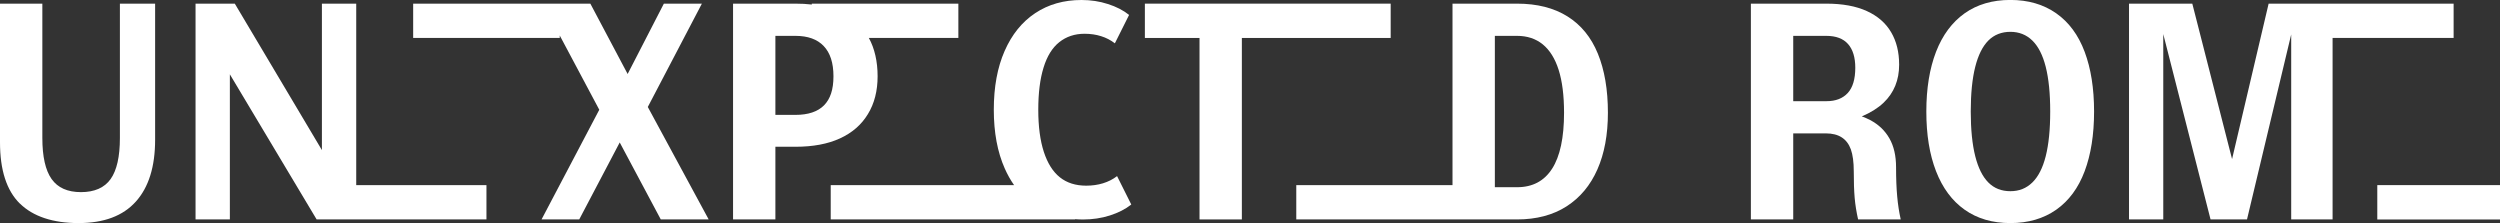 <svg width="100%" height="100%" viewBox="0 0 325 29" fill="currentColor" xmlns="http://www.w3.org/2000/svg"><rect x="0" y="0" width="325" height="29" fill="#333333" stroke="none"/><g><path d="M2.57 26.457C0.854 24.755 0 22.104 0 18.498V0.474H5.505V17.937C5.505 20.358 5.906 22.14 6.709 23.275C7.512 24.41 8.783 24.977 10.528 24.977C12.273 24.977 13.579 24.41 14.383 23.275C15.186 22.14 15.587 20.365 15.587 17.937V0.474H20.165V18.174C20.165 21.68 19.325 24.359 17.653 26.213C15.981 28.073 13.499 29 10.206 29C6.914 29 4.293 28.152 2.577 26.45L2.57 26.457Z" fill="white"/><path d="M92.128 28.526H85.901L80.564 18.519L75.3 28.526H70.401L77.906 14.267L72.766 4.612V4.935H53.712V0.474H76.745L81.593 9.619L86.302 0.474H91.245L84.214 13.907L92.128 28.526Z" fill="white"/><path d="M147.066 26.586C146.314 27.183 145.394 27.657 144.292 28.009C143.197 28.361 142.029 28.533 140.802 28.533C140.452 28.533 140.101 28.519 139.765 28.49V28.526H107.993V24.065H131.83C131.37 23.411 130.968 22.693 130.618 21.903C129.669 19.769 129.194 17.219 129.194 14.267C129.194 11.314 129.661 8.764 130.603 6.623C131.538 4.49 132.859 2.852 134.575 1.71C136.29 0.568 138.298 0 140.598 0C141.802 0 142.949 0.172 144.029 0.524C145.117 0.869 146.037 1.343 146.781 1.94L144.934 5.632C144.401 5.222 143.803 4.906 143.146 4.705C142.496 4.497 141.773 4.389 140.999 4.389C139.714 4.389 138.619 4.756 137.707 5.481C136.794 6.207 136.115 7.306 135.662 8.785C135.203 10.258 134.976 12.09 134.976 14.267C134.976 16.443 135.217 18.268 135.699 19.748C136.181 21.22 136.874 22.326 137.787 23.052C138.7 23.778 139.838 24.137 141.204 24.137C141.978 24.137 142.708 24.036 143.387 23.828C144.073 23.619 144.679 23.311 145.219 22.894L147.066 26.586Z" fill="white"/><path d="M207.721 6.975C206.852 4.849 205.538 3.24 203.771 2.134C202.004 1.027 199.821 0.474 197.222 0.474H188.826V24.065H168.516V28.526H197.222C199.741 28.526 201.88 27.958 203.647 26.831C205.414 25.696 206.75 24.094 207.662 22.025C208.575 19.956 209.028 17.499 209.028 14.655C209.028 11.652 208.59 9.094 207.721 6.975ZM201.778 21.924C200.749 23.533 199.23 24.338 197.222 24.338H194.331V4.662H197.222C198.536 4.662 199.646 5.028 200.559 5.768C201.464 6.508 202.158 7.615 202.625 9.087C203.092 10.56 203.326 12.42 203.326 14.655C203.326 17.894 202.807 20.322 201.778 21.924Z" fill="white"/><path d="M246.634 25.523C246.539 24.467 246.488 23.203 246.488 21.73C246.488 20.258 246.203 19.008 245.626 17.995C245.05 16.982 244.217 16.184 243.115 15.603C242.786 15.43 242.421 15.272 242.034 15.129C243.181 14.647 244.122 14.058 244.867 13.354C246.218 12.061 246.889 10.416 246.889 8.412C246.889 6.781 246.546 5.373 245.845 4.188C245.152 3.003 244.1 2.083 242.699 1.444C241.29 0.797 239.53 0.474 237.413 0.474H227.615V28.526H233.12V17.341H237.376C238.201 17.341 238.888 17.514 239.421 17.858C239.961 18.203 240.355 18.72 240.611 19.417C240.859 20.114 240.99 21.069 240.99 22.283C240.99 23.655 241.027 24.798 241.107 25.724C241.187 26.644 241.341 27.578 241.552 28.526H247.094C246.882 27.578 246.729 26.579 246.634 25.523ZM233.12 13.153V4.662H237.413C238.676 4.662 239.618 5.014 240.246 5.725C240.874 6.436 241.187 7.464 241.187 8.807C241.187 10.287 240.859 11.379 240.209 12.09C239.552 12.801 238.632 13.153 237.457 13.153H233.12Z" fill="white"/><path d="M255.402 27.262C253.767 26.105 252.533 24.438 251.686 22.262C250.839 20.085 250.423 17.499 250.423 14.496C250.423 11.494 250.846 8.908 251.686 6.731C252.533 4.554 253.767 2.895 255.402 1.731C257.037 0.575 259.016 -0.007 261.345 -0.007C263.674 -0.007 265.66 0.575 267.31 1.731C268.959 2.888 270.186 4.554 271.004 6.731C271.821 8.908 272.23 11.494 272.23 14.496C272.23 17.499 271.821 20.085 271.004 22.262C270.186 24.438 268.952 26.105 267.31 27.262C265.66 28.418 263.674 29 261.345 29C259.016 29 257.037 28.418 255.402 27.262ZM264.199 23.727C264.973 22.973 265.557 21.838 265.944 20.308C266.331 18.778 266.528 16.845 266.528 14.496C266.528 12.147 266.331 10.215 265.944 8.685C265.557 7.155 264.973 6.02 264.199 5.266C263.426 4.511 262.469 4.138 261.345 4.138C260.22 4.138 259.242 4.511 258.49 5.266C257.738 6.02 257.169 7.155 256.782 8.685C256.395 10.215 256.198 12.147 256.198 14.496C256.198 16.845 256.395 18.778 256.782 20.308C257.169 21.838 257.738 22.973 258.49 23.727C259.242 24.482 260.191 24.855 261.345 24.855C262.498 24.855 263.418 24.482 264.199 23.727Z" fill="white"/><path d="M180.788 0.474V4.935H161.441V28.526H155.937V4.935H148.833V0.474H180.788Z" fill="white"/><path d="M318.97 0.474V4.935H303.236V28.526H297.856V4.475L292.11 28.526H287.372L281.225 4.432V28.526H276.771V0.474H284.999L290.168 20.681L294.921 0.474H318.97Z" fill="white"/><path d="M124.587 0.474H105.532V0.589C104.868 0.51 104.16 0.474 103.408 0.474H95.297V28.526H100.801V19.079H103.408C105.686 19.079 107.613 18.72 109.19 17.995C110.774 17.269 111.986 16.221 112.826 14.834C113.673 13.455 114.089 11.81 114.089 9.913C114.089 8.017 113.709 6.307 112.95 4.935H124.587V0.474ZM107.124 13.692C106.306 14.518 105.065 14.935 103.408 14.935H100.801V4.662H103.408C105.014 4.662 106.24 5.1 107.08 5.984C107.927 6.867 108.35 8.175 108.35 9.913C108.35 11.652 107.942 12.859 107.124 13.692Z" fill="white"/><path d="M325 24.065H309.048V28.533H325V24.065Z" fill="white"/><path d="M63.239 24.065V28.526H41.162L29.882 9.662V28.526H25.421V0.474H30.524L41.848 19.511V0.474H46.309V24.065H63.239Z" fill="white"/></g></svg>